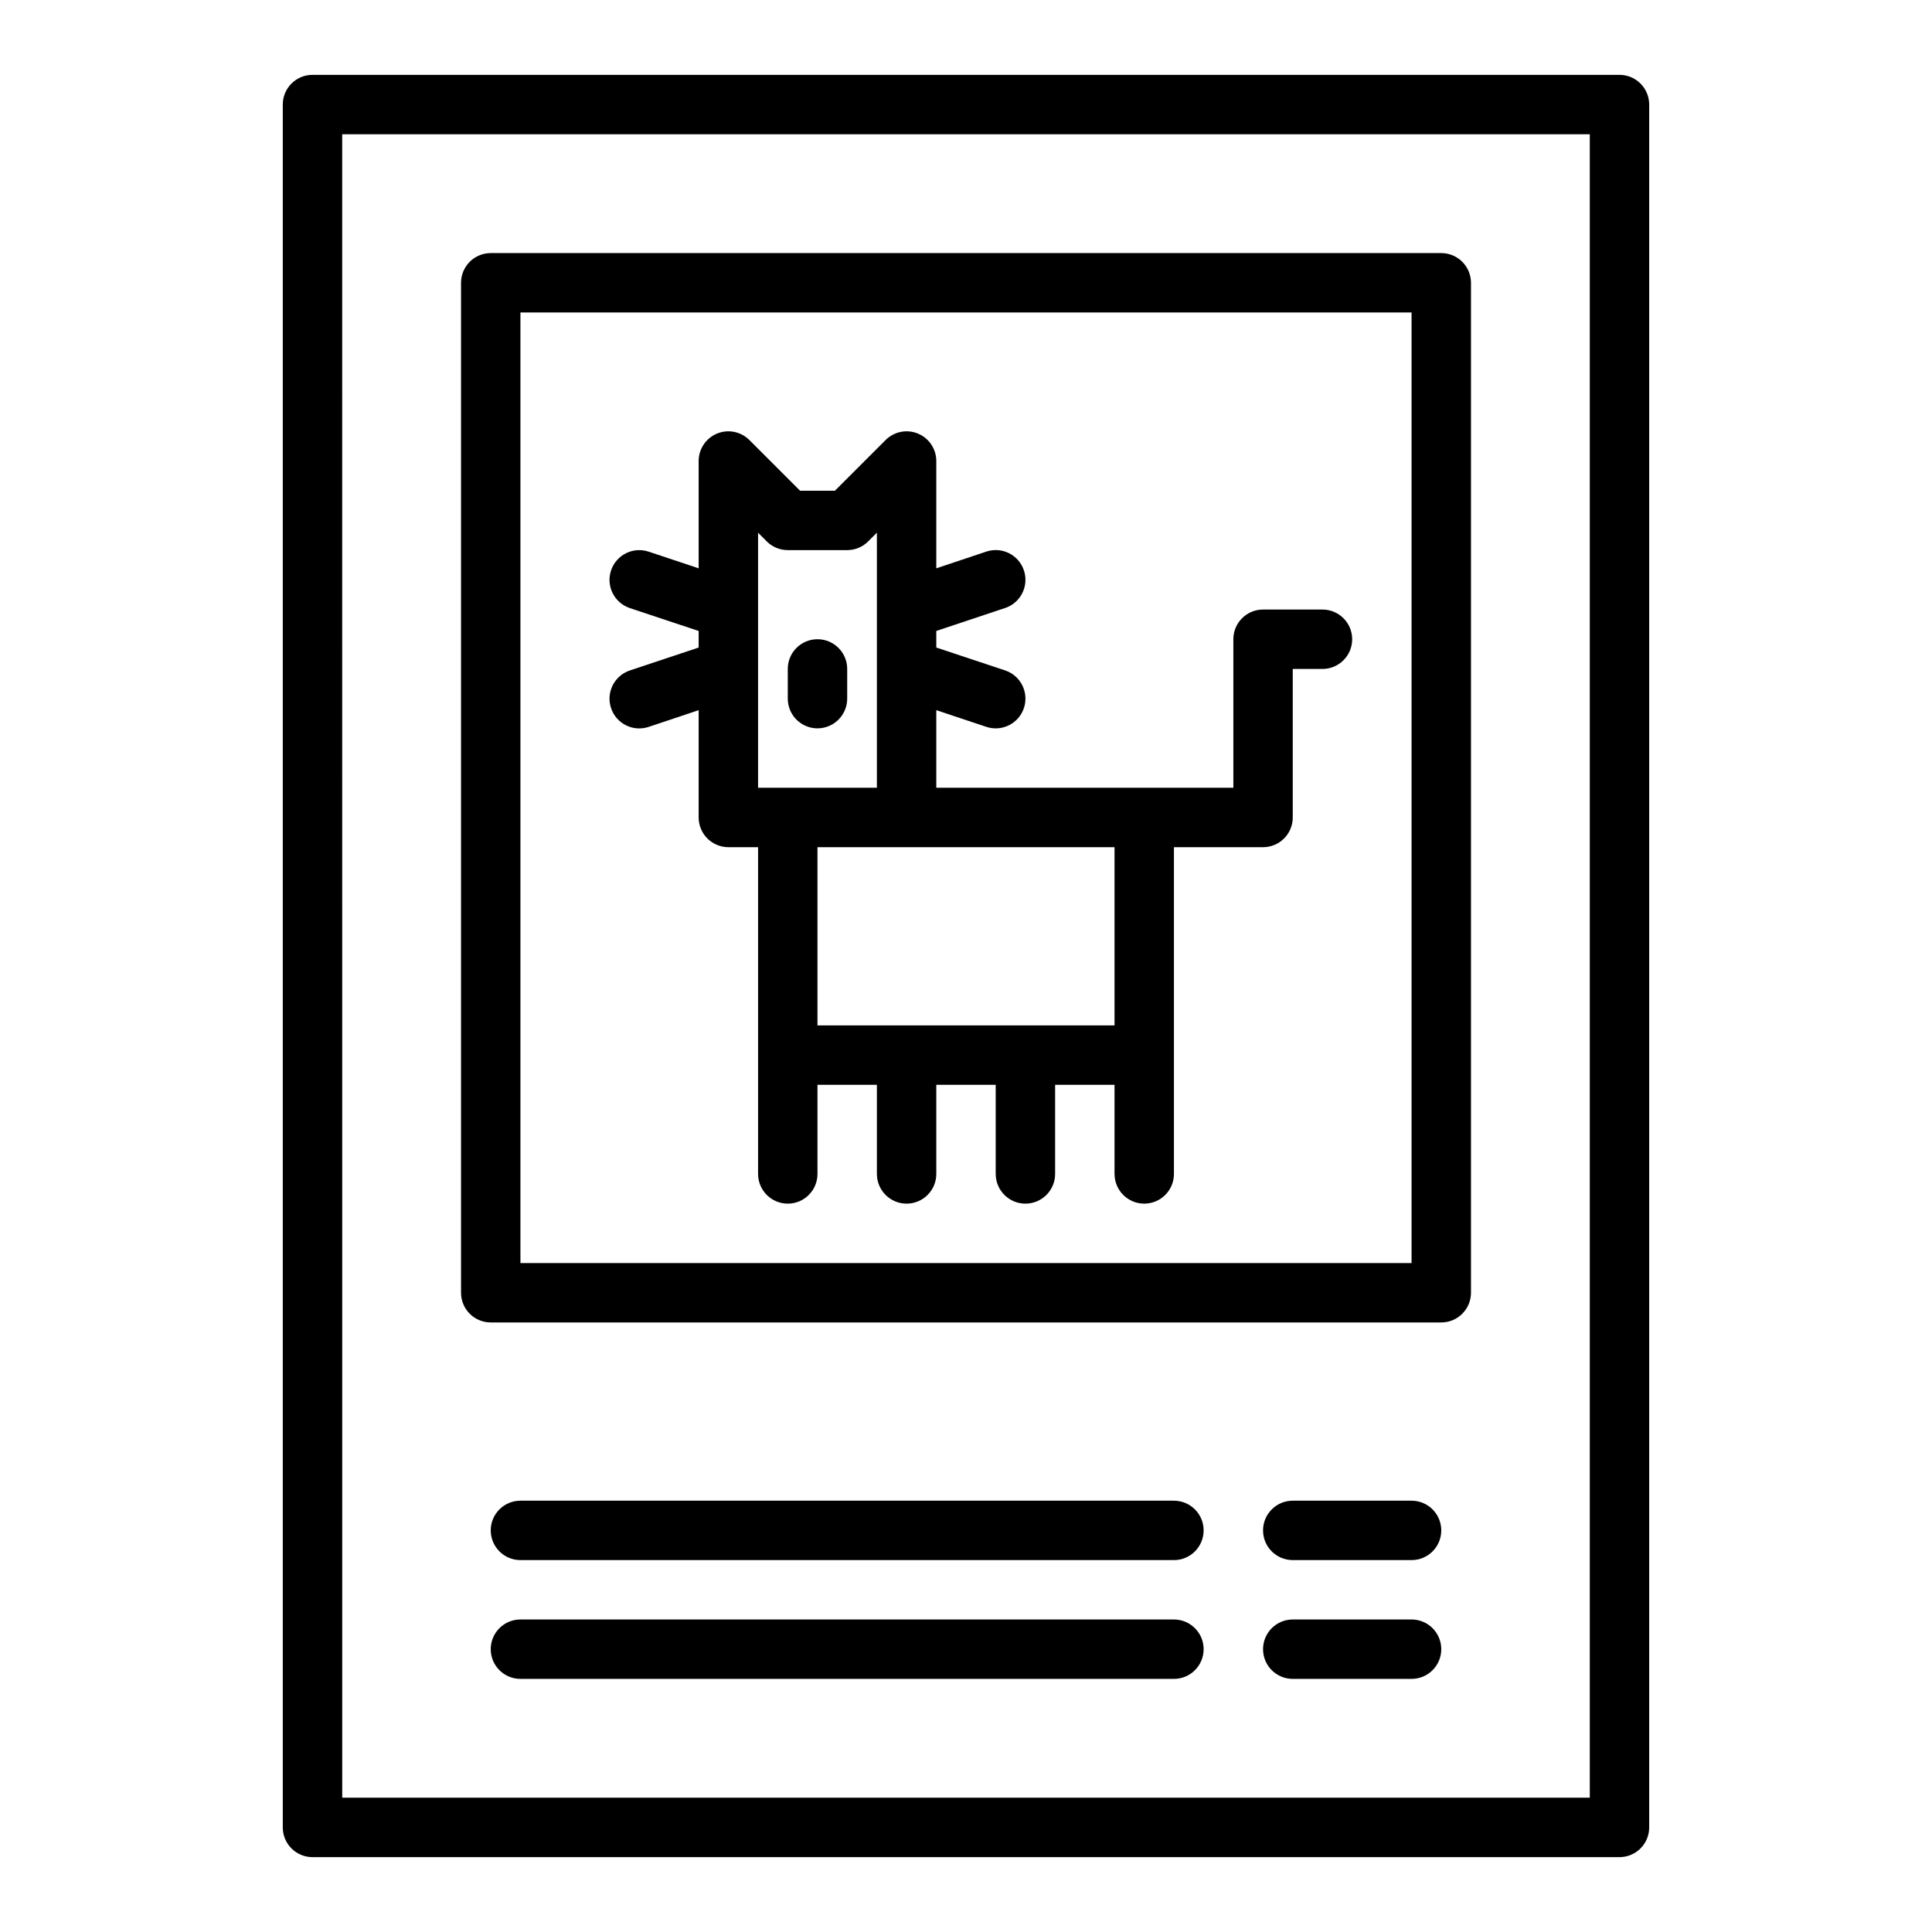 <?xml version="1.0" encoding="UTF-8"?>
<!-- Uploaded to: SVG Repo, www.svgrepo.com, Generator: SVG Repo Mixer Tools -->
<svg fill="#000000" width="800px" height="800px" version="1.1" viewBox="144 144 512 512" xmlns="http://www.w3.org/2000/svg">
 <g>
  <path d="m218.94 171.71v456.58c0 2.086 0.828 4.09 2.305 5.566 1.477 1.473 3.481 2.305 5.566 2.305h346.37c2.086 0 4.09-0.832 5.566-2.305 1.477-1.477 2.305-3.481 2.305-5.566v-456.58c0-2.09-0.828-4.09-2.305-5.566-1.477-1.477-3.481-2.309-5.566-2.309h-346.37c-4.348 0-7.871 3.527-7.871 7.875zm15.742 7.871h330.63v440.83h-330.62z"/>
  <path d="m525.95 211.07h-251.9c-4.348 0-7.871 3.523-7.871 7.871v267.65c0 2.09 0.828 4.09 2.305 5.566 1.477 1.477 3.477 2.305 5.566 2.305h251.9c2.09 0 4.09-0.828 5.566-2.305s2.309-3.477 2.309-5.566v-267.65c0-2.086-0.832-4.09-2.309-5.566s-3.477-2.305-5.566-2.305zm-7.871 267.65h-236.16v-251.91h236.16z"/>
  <path d="m518.08 573.18h-31.488c-4.348 0-7.871 3.523-7.871 7.871 0 4.348 3.523 7.871 7.871 7.871h31.488c4.348 0 7.871-3.523 7.871-7.871 0-4.348-3.523-7.871-7.871-7.871z"/>
  <path d="m455.1 573.18h-173.18c-4.348 0-7.871 3.523-7.871 7.871 0 4.348 3.523 7.871 7.871 7.871h173.18c4.348 0 7.875-3.523 7.875-7.871 0-4.348-3.527-7.871-7.875-7.871z"/>
  <path d="m518.08 541.7h-31.488c-4.348 0-7.871 3.523-7.871 7.871s3.523 7.871 7.871 7.871h31.488c4.348 0 7.871-3.523 7.871-7.871s-3.523-7.871-7.871-7.871z"/>
  <path d="m455.1 541.7h-173.18c-4.348 0-7.871 3.523-7.871 7.871s3.523 7.871 7.871 7.871h173.18c4.348 0 7.875-3.523 7.875-7.871s-3.527-7.871-7.875-7.871z"/>
  <path d="m310.92 321.68c-4.129 1.375-6.363 5.836-4.988 9.965 1.371 4.133 5.832 6.367 9.965 4.992l13.254-4.434v28.434c0 2.09 0.832 4.09 2.309 5.566 1.477 1.477 3.477 2.309 5.566 2.309h7.871v86.59c0 4.348 3.523 7.875 7.871 7.875s7.871-3.527 7.871-7.875v-23.613h15.742v23.617l0.004-0.004c0 4.348 3.523 7.875 7.871 7.875s7.871-3.527 7.871-7.875v-23.613h15.742v23.617l0.004-0.004c0 4.348 3.523 7.875 7.871 7.875 4.348 0 7.871-3.527 7.871-7.875v-23.613h15.742v23.617l0.004-0.004c0 4.348 3.523 7.875 7.871 7.875 4.348 0 7.871-3.527 7.871-7.875v-86.59h23.617c2.086 0 4.09-0.832 5.566-2.309 1.477-1.477 2.305-3.477 2.305-5.566v-39.359h7.871c4.348 0 7.875-3.523 7.875-7.871s-3.527-7.871-7.875-7.871h-15.742c-4.348 0-7.871 3.523-7.871 7.871v39.359h-78.723v-20.562l13.258 4.418c4.129 1.375 8.594-0.859 9.965-4.992 1.375-4.129-0.859-8.59-4.988-9.965l-18.234-6.062v-4.394l18.23-6.078 0.004 0.004c4.129-1.375 6.363-5.836 4.988-9.965-1.371-4.133-5.836-6.367-9.965-4.992l-13.258 4.434v-28.434c0-3.184-1.918-6.055-4.859-7.273s-6.324-0.543-8.578 1.707l-13.438 13.438h-9.227l-13.438-13.438c-2.25-2.25-5.633-2.926-8.574-1.707-2.941 1.219-4.859 4.09-4.863 7.273v28.434l-13.258-4.418h0.004c-4.133-1.375-8.594 0.859-9.965 4.992-1.375 4.129 0.859 8.59 4.988 9.965l18.23 6.062v4.394zm128.44 94.062h-78.723v-47.23h78.723zm-94.465-130.57 2.305 2.305v0.004c1.477 1.477 3.481 2.305 5.566 2.305h15.746c2.086 0 4.09-0.828 5.562-2.305l2.309-2.309v67.59h-31.488z"/>
  <path d="m360.64 337.02c2.09 0 4.09-0.832 5.566-2.309 1.477-1.473 2.309-3.477 2.309-5.566v-7.871c0-4.348-3.527-7.871-7.875-7.871-4.348 0-7.871 3.523-7.871 7.871v7.871c0 2.09 0.832 4.094 2.305 5.566 1.477 1.477 3.481 2.309 5.566 2.309z"/>
 </g>
</svg>